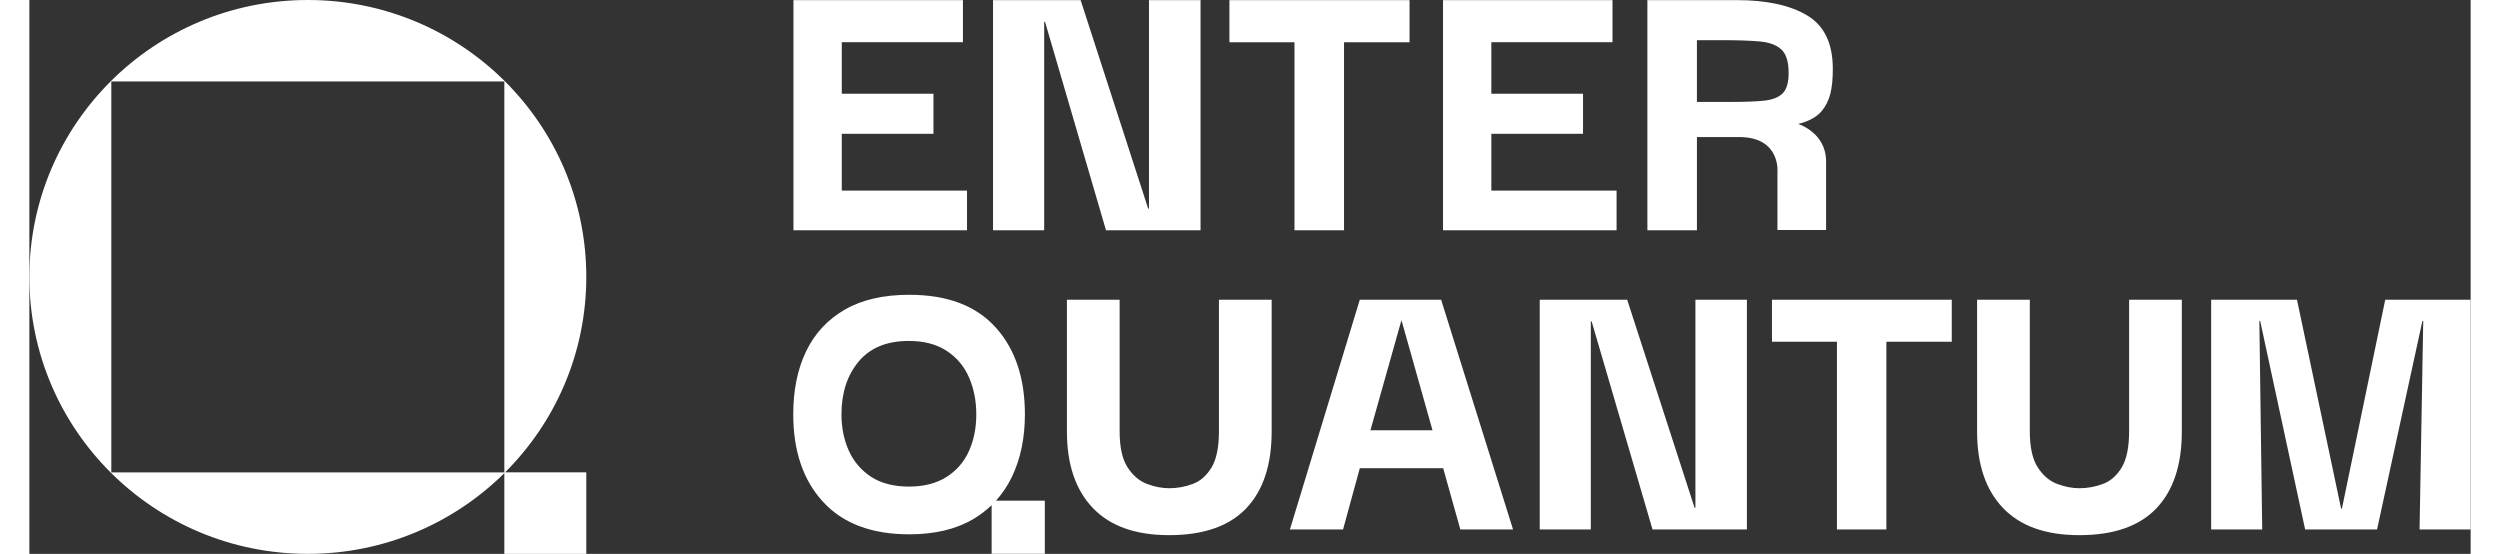 <?xml version="1.0" encoding="UTF-8"?><svg xmlns="http://www.w3.org/2000/svg" xmlns:xlink="http://www.w3.org/1999/xlink" xmlns:svgjs="http://svgjs.dev/svgjs" version="1.1" width="167px" height="37px" viewBox="0 0 167 37.89" aria-hidden="true"><rect x="0" y="0" width="167" height="37.89" fill="#333333" stroke="none"/><defs><linearGradient class="cerosgradient" data-cerosgradient="true" id="CerosGradient_id5df384b8a" gradientUnits="userSpaceOnUse" x1="50%" y1="100%" x2="50%" y2="0%"><stop offset="0%" stop-color="#d1d1d1"/><stop offset="100%" stop-color="#d1d1d1"/></linearGradient><linearGradient/></defs><g><g transform="matrix(1, 0, 0, 1, 0, 0)"><path d="M38.098,18.944c0,-10.463 -8.529,-18.944 -19.049,-18.944c-10.52,0 -19.049,8.481 -19.049,18.944c0,10.463 8.529,18.944 19.049,18.944c5.247,0 9.998,-2.11 13.443,-5.522v5.522h5.606v-5.576h-5.553c3.431,-3.426 5.553,-8.15 5.553,-13.369zM32.492,32.313h-26.886v-26.739h26.886z M55.574,13.038h8.568v2.712h-11.872v-15.741h11.593v2.88h-8.288v3.524h6.272v2.741h-6.272v3.887z M76.588,0.008h3.529v15.742h-6.468l-4.172,-14.261h-0.056v14.261h-3.5v-15.742h5.992l4.621,14.261h0.056v-14.261z M82.092,2.889v-2.88h12.321v2.88h-4.481v12.862h-3.389v-12.862z M100.008,13.038h8.568v2.712h-11.872v-15.741h11.593v2.88h-8.288v3.524h6.272v2.741h-6.272v3.887z M122.606,7.599c0.578,-0.689 0.762,-1.551 0.762,-2.893c0,-1.734 -0.584,-2.95 -1.75,-3.649c-1.166,-0.7 -2.777,-1.049 -4.83,-1.049h-6.104v15.742h3.389v-6.375h2.885c2.904,0 2.622,2.47 2.622,2.47v3.889h3.328v-4.694c0,-1.981 -1.916,-2.564 -1.916,-2.564c0,0 1.034,-0.184 1.615,-0.878zM116.48,6.971h-2.408v-4.222h1.849c0.952,0 1.76,0.027 2.422,0.084c0.662,0.056 1.162,0.237 1.499,0.546c0.337,0.307 0.504,0.844 0.504,1.608c0,0.671 -0.14,1.143 -0.42,1.411c-0.28,0.27 -0.705,0.433 -1.275,0.49c-0.57,0.056 -1.293,0.084 -2.17,0.084z M77.964,36.608c-2.293,0 -4.03,-0.619 -5.213,-1.856c-1.184,-1.237 -1.775,-2.982 -1.775,-5.234v-9.016h3.606v8.988c0,1.099 0.181,1.926 0.545,2.484c0.364,0.558 0.806,0.935 1.328,1.13c0.522,0.195 1.025,0.294 1.51,0.294c0.559,0 1.099,-0.097 1.621,-0.294c0.522,-0.195 0.951,-0.572 1.286,-1.13c0.335,-0.558 0.503,-1.385 0.503,-2.484v-8.988h3.606v9.016c0,2.289 -0.582,4.044 -1.747,5.262c-1.165,1.219 -2.922,1.828 -5.269,1.828z M86.231,36.217l4.78,-15.715h5.563l4.92,15.715h-3.606l-1.174,-4.188h-5.702l-1.146,4.188zM93.862,21.897l-2.125,7.537h4.248l-2.125,-7.537z M113.97,20.502h3.522v15.715h-6.457l-4.165,-14.236h-0.056v14.236h-3.494v-15.715h5.982l4.612,14.236h0.056z M119.206,23.377v-2.875h12.299v2.875h-4.472v12.84h-3.382v-12.84z M140.226,36.608c-2.293,0 -4.03,-0.619 -5.213,-1.856c-1.184,-1.237 -1.775,-2.982 -1.775,-5.234v-9.016h3.606v8.988c0,1.099 0.181,1.926 0.545,2.484c0.364,0.558 0.806,0.935 1.328,1.13c0.522,0.195 1.025,0.294 1.51,0.294c0.559,0 1.099,-0.097 1.621,-0.294c0.522,-0.195 0.951,-0.572 1.286,-1.13c0.335,-0.558 0.503,-1.385 0.503,-2.484v-8.988h3.606v9.016c0,2.289 -0.582,4.044 -1.747,5.262c-1.165,1.219 -2.922,1.828 -5.269,1.828z M149.249,36.217v-15.715h5.871l3.019,14.291h0.056l2.963,-14.291h5.842v15.715h-3.494l0.251,-14.264h-0.056l-3.103,14.264h-4.92l-3.075,-14.264h-0.056l0.195,14.264h-3.494z M66.119,34.254c0.433,-0.476 0.795,-1.016 1.089,-1.624c0.596,-1.237 0.894,-2.666 0.894,-4.285c0,-2.494 -0.67,-4.48 -2.012,-5.96c-1.342,-1.48 -3.308,-2.219 -5.898,-2.219c-1.771,0 -3.243,0.34 -4.416,1.019c-1.174,0.679 -2.055,1.628 -2.641,2.848c-0.587,1.219 -0.88,2.657 -0.88,4.312c0,2.511 0.68,4.509 2.041,5.987c1.36,1.48 3.327,2.219 5.898,2.219c1.733,0 3.187,-0.344 4.361,-1.033c0.471,-0.276 0.893,-0.598 1.271,-0.963v3.33h3.639v-3.634h-3.342zM64.273,30.858c-0.335,0.745 -0.849,1.336 -1.537,1.772c-0.69,0.438 -1.547,0.656 -2.571,0.656c-1.025,0 -1.905,-0.224 -2.585,-0.669c-0.68,-0.447 -1.188,-1.042 -1.523,-1.786c-0.335,-0.745 -0.503,-1.572 -0.503,-2.484c0,-1.47 0.391,-2.675 1.174,-3.614c0.783,-0.94 1.929,-1.41 3.438,-1.41c1.025,0 1.882,0.224 2.571,0.669c0.69,0.447 1.202,1.052 1.537,1.815c0.335,0.763 0.503,1.61 0.503,2.54c0,0.93 -0.168,1.768 -0.503,2.511z" transform="matrix(1,0,0,1,0,0)" fill-rule="nonzero" fill="#ffffff"/></g></g></svg>